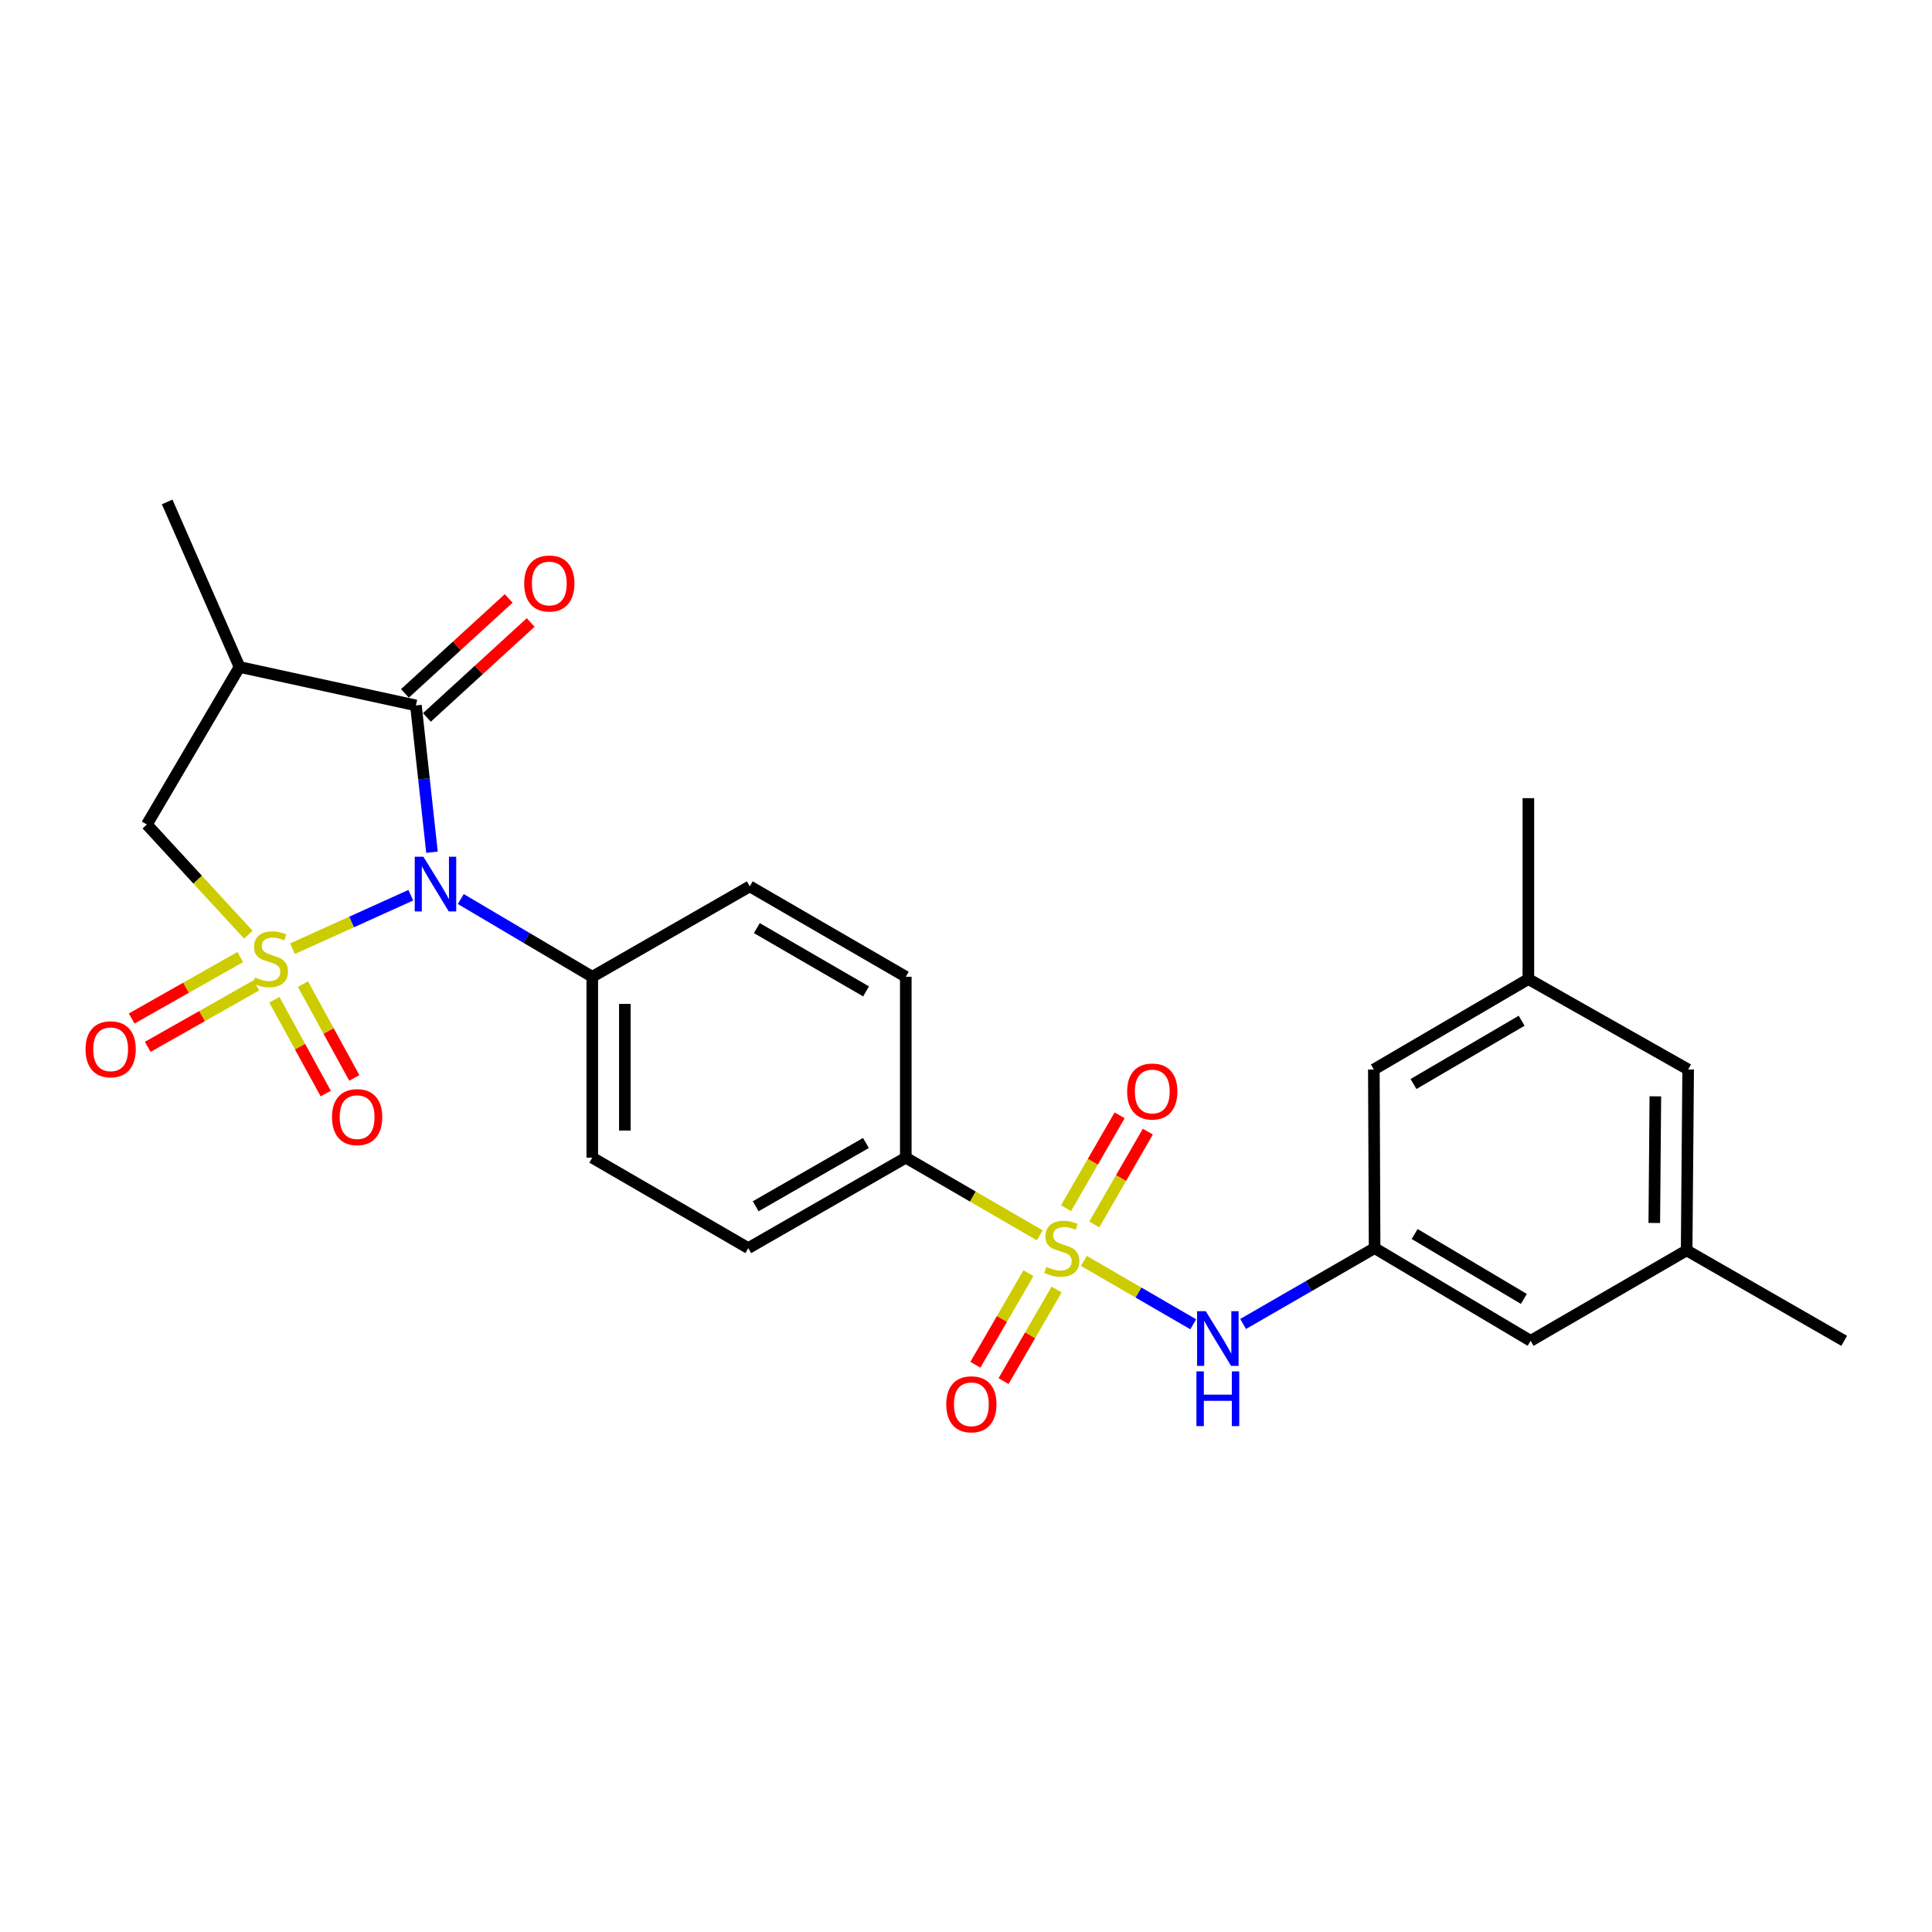 <?xml version='1.0' encoding='iso-8859-1'?>
<svg version='1.1' baseProfile='full'
              xmlns='http://www.w3.org/2000/svg'
                      xmlns:rdkit='http://www.rdkit.org/xml'
                      xmlns:xlink='http://www.w3.org/1999/xlink'
                  xml:space='preserve'
width='1000px' height='1000px' viewBox='0 0 1000 1000'>
<!-- END OF HEADER -->
<rect style='opacity:1.0;fill:#FFFFFF;stroke:none' width='1000' height='1000' x='0' y='0'> </rect>
<path class='bond-0' d='M 151.401,491.041 L 182.016,477.201' style='fill:none;fill-rule:evenodd;stroke:#CCCC00;stroke-width:6px;stroke-linecap:butt;stroke-linejoin:miter;stroke-opacity:1' />
<path class='bond-0' d='M 182.016,477.201 L 212.631,463.361' style='fill:none;fill-rule:evenodd;stroke:#0000FF;stroke-width:6px;stroke-linecap:butt;stroke-linejoin:miter;stroke-opacity:1' />
<path class='bond-4' d='M 128.537,483.787 L 102.273,455.276' style='fill:none;fill-rule:evenodd;stroke:#CCCC00;stroke-width:6px;stroke-linecap:butt;stroke-linejoin:miter;stroke-opacity:1' />
<path class='bond-4' d='M 102.273,455.276 L 76.008,426.765' style='fill:none;fill-rule:evenodd;stroke:#000000;stroke-width:6px;stroke-linecap:butt;stroke-linejoin:miter;stroke-opacity:1' />
<path class='bond-6' d='M 142.008,517.471 L 155.303,541.75' style='fill:none;fill-rule:evenodd;stroke:#CCCC00;stroke-width:6px;stroke-linecap:butt;stroke-linejoin:miter;stroke-opacity:1' />
<path class='bond-6' d='M 155.303,541.75 L 168.597,566.029' style='fill:none;fill-rule:evenodd;stroke:#FF0000;stroke-width:6px;stroke-linecap:butt;stroke-linejoin:miter;stroke-opacity:1' />
<path class='bond-6' d='M 156.8,509.372 L 170.094,533.651' style='fill:none;fill-rule:evenodd;stroke:#CCCC00;stroke-width:6px;stroke-linecap:butt;stroke-linejoin:miter;stroke-opacity:1' />
<path class='bond-6' d='M 170.094,533.651 L 183.388,557.93' style='fill:none;fill-rule:evenodd;stroke:#FF0000;stroke-width:6px;stroke-linecap:butt;stroke-linejoin:miter;stroke-opacity:1' />
<path class='bond-7' d='M 124.367,495.354 L 96.265,511.264' style='fill:none;fill-rule:evenodd;stroke:#CCCC00;stroke-width:6px;stroke-linecap:butt;stroke-linejoin:miter;stroke-opacity:1' />
<path class='bond-7' d='M 96.265,511.264 L 68.164,527.174' style='fill:none;fill-rule:evenodd;stroke:#FF0000;stroke-width:6px;stroke-linecap:butt;stroke-linejoin:miter;stroke-opacity:1' />
<path class='bond-7' d='M 132.675,510.029 L 104.574,525.939' style='fill:none;fill-rule:evenodd;stroke:#CCCC00;stroke-width:6px;stroke-linecap:butt;stroke-linejoin:miter;stroke-opacity:1' />
<path class='bond-7' d='M 104.574,525.939 L 76.472,541.849' style='fill:none;fill-rule:evenodd;stroke:#FF0000;stroke-width:6px;stroke-linecap:butt;stroke-linejoin:miter;stroke-opacity:1' />
<path class='bond-2' d='M 223.595,441.102 L 219.434,403.111' style='fill:none;fill-rule:evenodd;stroke:#0000FF;stroke-width:6px;stroke-linecap:butt;stroke-linejoin:miter;stroke-opacity:1' />
<path class='bond-2' d='M 219.434,403.111 L 215.273,365.119' style='fill:none;fill-rule:evenodd;stroke:#000000;stroke-width:6px;stroke-linecap:butt;stroke-linejoin:miter;stroke-opacity:1' />
<path class='bond-8' d='M 238.498,465.332 L 272.53,485.453' style='fill:none;fill-rule:evenodd;stroke:#0000FF;stroke-width:6px;stroke-linecap:butt;stroke-linejoin:miter;stroke-opacity:1' />
<path class='bond-8' d='M 272.53,485.453 L 306.562,505.574' style='fill:none;fill-rule:evenodd;stroke:#000000;stroke-width:6px;stroke-linecap:butt;stroke-linejoin:miter;stroke-opacity:1' />
<path class='bond-1' d='M 538.181,639.405 L 503.508,619.31' style='fill:none;fill-rule:evenodd;stroke:#CCCC00;stroke-width:6px;stroke-linecap:butt;stroke-linejoin:miter;stroke-opacity:1' />
<path class='bond-1' d='M 503.508,619.31 L 468.836,599.214' style='fill:none;fill-rule:evenodd;stroke:#000000;stroke-width:6px;stroke-linecap:butt;stroke-linejoin:miter;stroke-opacity:1' />
<path class='bond-5' d='M 561.008,652.637 L 589.308,669.042' style='fill:none;fill-rule:evenodd;stroke:#CCCC00;stroke-width:6px;stroke-linecap:butt;stroke-linejoin:miter;stroke-opacity:1' />
<path class='bond-5' d='M 589.308,669.042 L 617.608,685.448' style='fill:none;fill-rule:evenodd;stroke:#0000FF;stroke-width:6px;stroke-linecap:butt;stroke-linejoin:miter;stroke-opacity:1' />
<path class='bond-11' d='M 566.395,633.772 L 580.258,609.745' style='fill:none;fill-rule:evenodd;stroke:#CCCC00;stroke-width:6px;stroke-linecap:butt;stroke-linejoin:miter;stroke-opacity:1' />
<path class='bond-11' d='M 580.258,609.745 L 594.12,585.719' style='fill:none;fill-rule:evenodd;stroke:#FF0000;stroke-width:6px;stroke-linecap:butt;stroke-linejoin:miter;stroke-opacity:1' />
<path class='bond-11' d='M 551.789,625.344 L 565.651,601.318' style='fill:none;fill-rule:evenodd;stroke:#CCCC00;stroke-width:6px;stroke-linecap:butt;stroke-linejoin:miter;stroke-opacity:1' />
<path class='bond-11' d='M 565.651,601.318 L 579.513,577.291' style='fill:none;fill-rule:evenodd;stroke:#FF0000;stroke-width:6px;stroke-linecap:butt;stroke-linejoin:miter;stroke-opacity:1' />
<path class='bond-12' d='M 532.321,659.005 L 518.585,682.699' style='fill:none;fill-rule:evenodd;stroke:#CCCC00;stroke-width:6px;stroke-linecap:butt;stroke-linejoin:miter;stroke-opacity:1' />
<path class='bond-12' d='M 518.585,682.699 L 504.85,706.393' style='fill:none;fill-rule:evenodd;stroke:#FF0000;stroke-width:6px;stroke-linecap:butt;stroke-linejoin:miter;stroke-opacity:1' />
<path class='bond-12' d='M 546.91,667.462 L 533.175,691.156' style='fill:none;fill-rule:evenodd;stroke:#CCCC00;stroke-width:6px;stroke-linecap:butt;stroke-linejoin:miter;stroke-opacity:1' />
<path class='bond-12' d='M 533.175,691.156 L 519.439,714.85' style='fill:none;fill-rule:evenodd;stroke:#FF0000;stroke-width:6px;stroke-linecap:butt;stroke-linejoin:miter;stroke-opacity:1' />
<path class='bond-13' d='M 220.965,371.34 L 247.819,346.767' style='fill:none;fill-rule:evenodd;stroke:#000000;stroke-width:6px;stroke-linecap:butt;stroke-linejoin:miter;stroke-opacity:1' />
<path class='bond-13' d='M 247.819,346.767 L 274.673,322.194' style='fill:none;fill-rule:evenodd;stroke:#FF0000;stroke-width:6px;stroke-linecap:butt;stroke-linejoin:miter;stroke-opacity:1' />
<path class='bond-13' d='M 209.581,358.899 L 236.435,334.326' style='fill:none;fill-rule:evenodd;stroke:#000000;stroke-width:6px;stroke-linecap:butt;stroke-linejoin:miter;stroke-opacity:1' />
<path class='bond-13' d='M 236.435,334.326 L 263.288,309.753' style='fill:none;fill-rule:evenodd;stroke:#FF0000;stroke-width:6px;stroke-linecap:butt;stroke-linejoin:miter;stroke-opacity:1' />
<path class='bond-26' d='M 215.273,365.119 L 123.976,345.23' style='fill:none;fill-rule:evenodd;stroke:#000000;stroke-width:6px;stroke-linecap:butt;stroke-linejoin:miter;stroke-opacity:1' />
<path class='bond-3' d='M 123.976,345.23 L 76.008,426.765' style='fill:none;fill-rule:evenodd;stroke:#000000;stroke-width:6px;stroke-linecap:butt;stroke-linejoin:miter;stroke-opacity:1' />
<path class='bond-23' d='M 123.976,345.23 L 86.529,259.806' style='fill:none;fill-rule:evenodd;stroke:#000000;stroke-width:6px;stroke-linecap:butt;stroke-linejoin:miter;stroke-opacity:1' />
<path class='bond-10' d='M 643.434,685.288 L 677.464,665.654' style='fill:none;fill-rule:evenodd;stroke:#0000FF;stroke-width:6px;stroke-linecap:butt;stroke-linejoin:miter;stroke-opacity:1' />
<path class='bond-10' d='M 677.464,665.654 L 711.494,646.02' style='fill:none;fill-rule:evenodd;stroke:#000000;stroke-width:6px;stroke-linecap:butt;stroke-linejoin:miter;stroke-opacity:1' />
<path class='bond-16' d='M 306.562,505.574 L 388.088,458.778' style='fill:none;fill-rule:evenodd;stroke:#000000;stroke-width:6px;stroke-linecap:butt;stroke-linejoin:miter;stroke-opacity:1' />
<path class='bond-17' d='M 306.562,505.574 L 306.562,599.214' style='fill:none;fill-rule:evenodd;stroke:#000000;stroke-width:6px;stroke-linecap:butt;stroke-linejoin:miter;stroke-opacity:1' />
<path class='bond-17' d='M 323.425,519.62 L 323.425,585.168' style='fill:none;fill-rule:evenodd;stroke:#000000;stroke-width:6px;stroke-linecap:butt;stroke-linejoin:miter;stroke-opacity:1' />
<path class='bond-9' d='M 468.836,599.214 L 387.31,646.02' style='fill:none;fill-rule:evenodd;stroke:#000000;stroke-width:6px;stroke-linecap:butt;stroke-linejoin:miter;stroke-opacity:1' />
<path class='bond-9' d='M 448.211,591.61 L 391.143,624.374' style='fill:none;fill-rule:evenodd;stroke:#000000;stroke-width:6px;stroke-linecap:butt;stroke-linejoin:miter;stroke-opacity:1' />
<path class='bond-27' d='M 468.836,599.214 L 468.836,505.574' style='fill:none;fill-rule:evenodd;stroke:#000000;stroke-width:6px;stroke-linecap:butt;stroke-linejoin:miter;stroke-opacity:1' />
<path class='bond-20' d='M 711.494,646.02 L 792.252,694.016' style='fill:none;fill-rule:evenodd;stroke:#000000;stroke-width:6px;stroke-linecap:butt;stroke-linejoin:miter;stroke-opacity:1' />
<path class='bond-20' d='M 732.223,638.723 L 788.754,672.32' style='fill:none;fill-rule:evenodd;stroke:#000000;stroke-width:6px;stroke-linecap:butt;stroke-linejoin:miter;stroke-opacity:1' />
<path class='bond-21' d='M 711.494,646.02 L 711.101,553.561' style='fill:none;fill-rule:evenodd;stroke:#000000;stroke-width:6px;stroke-linecap:butt;stroke-linejoin:miter;stroke-opacity:1' />
<path class='bond-14' d='M 387.31,646.02 L 306.562,599.214' style='fill:none;fill-rule:evenodd;stroke:#000000;stroke-width:6px;stroke-linecap:butt;stroke-linejoin:miter;stroke-opacity:1' />
<path class='bond-15' d='M 468.836,505.574 L 388.088,458.778' style='fill:none;fill-rule:evenodd;stroke:#000000;stroke-width:6px;stroke-linecap:butt;stroke-linejoin:miter;stroke-opacity:1' />
<path class='bond-15' d='M 448.268,513.145 L 391.744,480.388' style='fill:none;fill-rule:evenodd;stroke:#000000;stroke-width:6px;stroke-linecap:butt;stroke-linejoin:miter;stroke-opacity:1' />
<path class='bond-18' d='M 791.081,506.755 L 711.101,553.561' style='fill:none;fill-rule:evenodd;stroke:#000000;stroke-width:6px;stroke-linecap:butt;stroke-linejoin:miter;stroke-opacity:1' />
<path class='bond-18' d='M 787.601,528.33 L 731.615,561.094' style='fill:none;fill-rule:evenodd;stroke:#000000;stroke-width:6px;stroke-linecap:butt;stroke-linejoin:miter;stroke-opacity:1' />
<path class='bond-22' d='M 791.081,506.755 L 873.788,553.561' style='fill:none;fill-rule:evenodd;stroke:#000000;stroke-width:6px;stroke-linecap:butt;stroke-linejoin:miter;stroke-opacity:1' />
<path class='bond-24' d='M 791.081,506.755 L 791.081,413.124' style='fill:none;fill-rule:evenodd;stroke:#000000;stroke-width:6px;stroke-linecap:butt;stroke-linejoin:miter;stroke-opacity:1' />
<path class='bond-19' d='M 873.001,647.191 L 792.252,694.016' style='fill:none;fill-rule:evenodd;stroke:#000000;stroke-width:6px;stroke-linecap:butt;stroke-linejoin:miter;stroke-opacity:1' />
<path class='bond-25' d='M 873.001,647.191 L 954.545,694.016' style='fill:none;fill-rule:evenodd;stroke:#000000;stroke-width:6px;stroke-linecap:butt;stroke-linejoin:miter;stroke-opacity:1' />
<path class='bond-28' d='M 873.001,647.191 L 873.788,553.561' style='fill:none;fill-rule:evenodd;stroke:#000000;stroke-width:6px;stroke-linecap:butt;stroke-linejoin:miter;stroke-opacity:1' />
<path class='bond-28' d='M 856.256,633.005 L 856.806,567.463' style='fill:none;fill-rule:evenodd;stroke:#000000;stroke-width:6px;stroke-linecap:butt;stroke-linejoin:miter;stroke-opacity:1' />
<path  class='atom-0' d='M 131.977 505.926
Q 132.297 506.046, 133.617 506.606
Q 134.937 507.166, 136.377 507.526
Q 137.857 507.846, 139.297 507.846
Q 141.977 507.846, 143.537 506.566
Q 145.097 505.246, 145.097 502.966
Q 145.097 501.406, 144.297 500.446
Q 143.537 499.486, 142.337 498.966
Q 141.137 498.446, 139.137 497.846
Q 136.617 497.086, 135.097 496.366
Q 133.617 495.646, 132.537 494.126
Q 131.497 492.606, 131.497 490.046
Q 131.497 486.486, 133.897 484.286
Q 136.337 482.086, 141.137 482.086
Q 144.417 482.086, 148.137 483.646
L 147.217 486.726
Q 143.817 485.326, 141.257 485.326
Q 138.497 485.326, 136.977 486.486
Q 135.457 487.606, 135.497 489.566
Q 135.497 491.086, 136.257 492.006
Q 137.057 492.926, 138.177 493.446
Q 139.337 493.966, 141.257 494.566
Q 143.817 495.366, 145.337 496.166
Q 146.857 496.966, 147.937 498.606
Q 149.057 500.206, 149.057 502.966
Q 149.057 506.886, 146.417 509.006
Q 143.817 511.086, 139.457 511.086
Q 136.937 511.086, 135.017 510.526
Q 133.137 510.006, 130.897 509.086
L 131.977 505.926
' fill='#CCCC00'/>
<path  class='atom-1' d='M 219.141 443.428
L 228.421 458.428
Q 229.341 459.908, 230.821 462.588
Q 232.301 465.268, 232.381 465.428
L 232.381 443.428
L 236.141 443.428
L 236.141 471.748
L 232.261 471.748
L 222.301 455.348
Q 221.141 453.428, 219.901 451.228
Q 218.701 449.028, 218.341 448.348
L 218.341 471.748
L 214.661 471.748
L 214.661 443.428
L 219.141 443.428
' fill='#0000FF'/>
<path  class='atom-2' d='M 541.594 655.74
Q 541.914 655.86, 543.234 656.42
Q 544.554 656.98, 545.994 657.34
Q 547.474 657.66, 548.914 657.66
Q 551.594 657.66, 553.154 656.38
Q 554.714 655.06, 554.714 652.78
Q 554.714 651.22, 553.914 650.26
Q 553.154 649.3, 551.954 648.78
Q 550.754 648.26, 548.754 647.66
Q 546.234 646.9, 544.714 646.18
Q 543.234 645.46, 542.154 643.94
Q 541.114 642.42, 541.114 639.86
Q 541.114 636.3, 543.514 634.1
Q 545.954 631.9, 550.754 631.9
Q 554.034 631.9, 557.754 633.46
L 556.834 636.54
Q 553.434 635.14, 550.874 635.14
Q 548.114 635.14, 546.594 636.3
Q 545.074 637.42, 545.114 639.38
Q 545.114 640.9, 545.874 641.82
Q 546.674 642.74, 547.794 643.26
Q 548.954 643.78, 550.874 644.38
Q 553.434 645.18, 554.954 645.98
Q 556.474 646.78, 557.554 648.42
Q 558.674 650.02, 558.674 652.78
Q 558.674 656.7, 556.034 658.82
Q 553.434 660.9, 549.074 660.9
Q 546.554 660.9, 544.634 660.34
Q 542.754 659.82, 540.514 658.9
L 541.594 655.74
' fill='#CCCC00'/>
<path  class='atom-6' d='M 624.092 678.675
L 633.372 693.675
Q 634.292 695.155, 635.772 697.835
Q 637.252 700.515, 637.332 700.675
L 637.332 678.675
L 641.092 678.675
L 641.092 706.995
L 637.212 706.995
L 627.252 690.595
Q 626.092 688.675, 624.852 686.475
Q 623.652 684.275, 623.292 683.595
L 623.292 706.995
L 619.612 706.995
L 619.612 678.675
L 624.092 678.675
' fill='#0000FF'/>
<path  class='atom-6' d='M 619.272 709.827
L 623.112 709.827
L 623.112 721.867
L 637.592 721.867
L 637.592 709.827
L 641.432 709.827
L 641.432 738.147
L 637.592 738.147
L 637.592 725.067
L 623.112 725.067
L 623.112 738.147
L 619.272 738.147
L 619.272 709.827
' fill='#0000FF'/>
<path  class='atom-7' d='M 171.844 578.224
Q 171.844 571.424, 175.204 567.624
Q 178.564 563.824, 184.844 563.824
Q 191.124 563.824, 194.484 567.624
Q 197.844 571.424, 197.844 578.224
Q 197.844 585.104, 194.444 589.024
Q 191.044 592.904, 184.844 592.904
Q 178.604 592.904, 175.204 589.024
Q 171.844 585.144, 171.844 578.224
M 184.844 589.704
Q 189.164 589.704, 191.484 586.824
Q 193.844 583.904, 193.844 578.224
Q 193.844 572.664, 191.484 569.864
Q 189.164 567.024, 184.844 567.024
Q 180.524 567.024, 178.164 569.824
Q 175.844 572.624, 175.844 578.224
Q 175.844 583.944, 178.164 586.824
Q 180.524 589.704, 184.844 589.704
' fill='#FF0000'/>
<path  class='atom-8' d='M 44.271 543.11
Q 44.271 536.31, 47.631 532.51
Q 50.991 528.71, 57.271 528.71
Q 63.551 528.71, 66.911 532.51
Q 70.271 536.31, 70.271 543.11
Q 70.271 549.99, 66.871 553.91
Q 63.471 557.79, 57.271 557.79
Q 51.031 557.79, 47.631 553.91
Q 44.271 550.03, 44.271 543.11
M 57.271 554.59
Q 61.591 554.59, 63.911 551.71
Q 66.271 548.79, 66.271 543.11
Q 66.271 537.55, 63.911 534.75
Q 61.591 531.91, 57.271 531.91
Q 52.951 531.91, 50.591 534.71
Q 48.271 537.51, 48.271 543.11
Q 48.271 548.83, 50.591 551.71
Q 52.951 554.59, 57.271 554.59
' fill='#FF0000'/>
<path  class='atom-12' d='M 583.409 564.958
Q 583.409 558.158, 586.769 554.358
Q 590.129 550.558, 596.409 550.558
Q 602.689 550.558, 606.049 554.358
Q 609.409 558.158, 609.409 564.958
Q 609.409 571.838, 606.009 575.758
Q 602.609 579.638, 596.409 579.638
Q 590.169 579.638, 586.769 575.758
Q 583.409 571.878, 583.409 564.958
M 596.409 576.438
Q 600.729 576.438, 603.049 573.558
Q 605.409 570.638, 605.409 564.958
Q 605.409 559.398, 603.049 556.598
Q 600.729 553.758, 596.409 553.758
Q 592.089 553.758, 589.729 556.558
Q 587.409 559.358, 587.409 564.958
Q 587.409 570.678, 589.729 573.558
Q 592.089 576.438, 596.409 576.438
' fill='#FF0000'/>
<path  class='atom-13' d='M 489.779 726.858
Q 489.779 720.058, 493.139 716.258
Q 496.499 712.458, 502.779 712.458
Q 509.059 712.458, 512.419 716.258
Q 515.779 720.058, 515.779 726.858
Q 515.779 733.738, 512.379 737.658
Q 508.979 741.538, 502.779 741.538
Q 496.539 741.538, 493.139 737.658
Q 489.779 733.778, 489.779 726.858
M 502.779 738.338
Q 507.099 738.338, 509.419 735.458
Q 511.779 732.538, 511.779 726.858
Q 511.779 721.298, 509.419 718.498
Q 507.099 715.658, 502.779 715.658
Q 498.459 715.658, 496.099 718.458
Q 493.779 721.258, 493.779 726.858
Q 493.779 732.578, 496.099 735.458
Q 498.459 738.338, 502.779 738.338
' fill='#FF0000'/>
<path  class='atom-14' d='M 271.32 302.017
Q 271.32 295.217, 274.68 291.417
Q 278.04 287.617, 284.32 287.617
Q 290.6 287.617, 293.96 291.417
Q 297.32 295.217, 297.32 302.017
Q 297.32 308.897, 293.92 312.817
Q 290.52 316.697, 284.32 316.697
Q 278.08 316.697, 274.68 312.817
Q 271.32 308.937, 271.32 302.017
M 284.32 313.497
Q 288.64 313.497, 290.96 310.617
Q 293.32 307.697, 293.32 302.017
Q 293.32 296.457, 290.96 293.657
Q 288.64 290.817, 284.32 290.817
Q 280 290.817, 277.64 293.617
Q 275.32 296.417, 275.32 302.017
Q 275.32 307.737, 277.64 310.617
Q 280 313.497, 284.32 313.497
' fill='#FF0000'/>
</svg>

